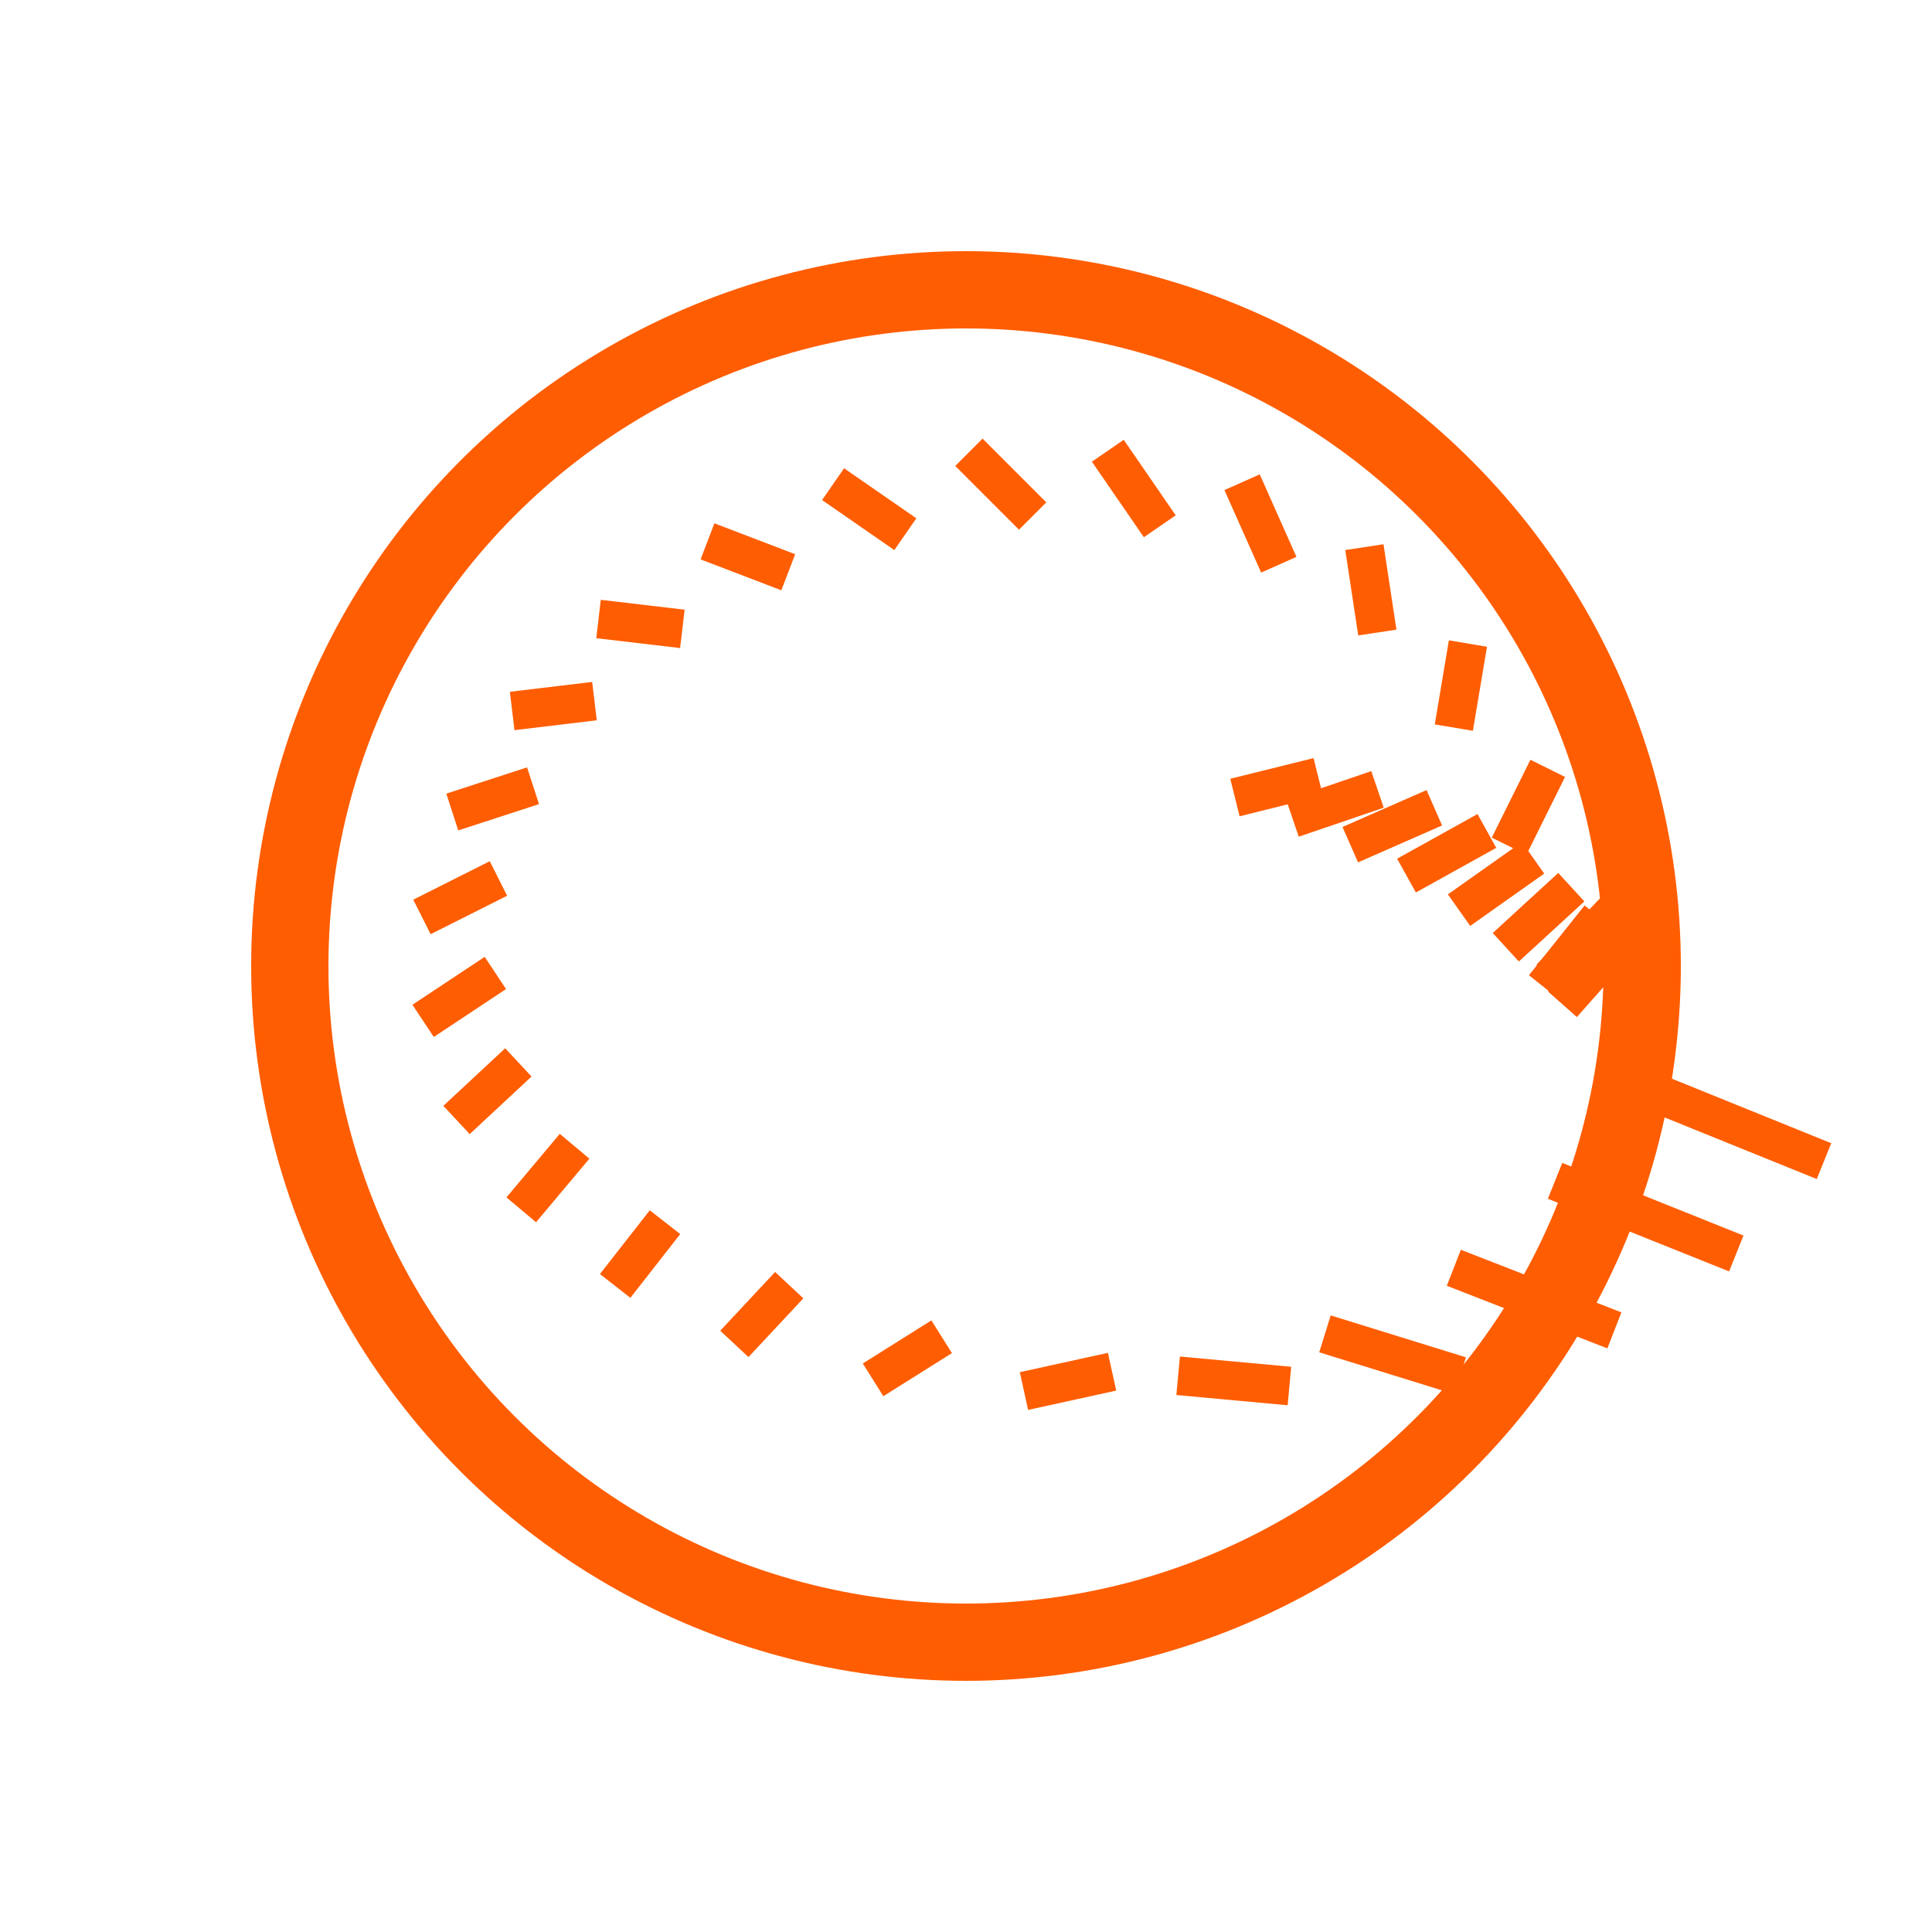 <svg
	aria-hidden="true"
	class="me-3 h-8 w-8 text-accent sm:absolute sm:-start-16 sm:me-0 sm:h-16 sm:w-16"
	fill="none"
	focusable="false"
	id="spectral-logo"
	viewBox="0 0 100 100"
	xmlns="http://www.w3.org/2000/svg"
>
	<title>Spectral Logo</title>
	<defs>
		<linearGradient id="logo-grad" x1="0%" y1="0%" x2="100%" y2="0%">
			<stop offset="0%" stop-color="#FF5D01" />
			<stop offset="100%" stop-color="#FF5D01" />
		</linearGradient>
	</defs>
	<g stroke="url(#logo-grad)" stroke-width="2">
		<line x1="85.00" y1="50.00" x2="95.29" y2="50.00" /><line x1="83.84" y1="55.82" x2="94.41" y2="60.10" /><line x1="80.49" y1="61.12" x2="89.87" y2="64.88" /><line x1="75.25" y1="65.62" x2="83.56" y2="68.86" /><line x1="68.58" y1="69.04" x2="75.58" y2="71.21" /><line x1="60.98" y1="71.21" x2="66.74" y2="71.74" /><line x1="53.00" y1="72.00" x2="57.56" y2="71.00" /><line x1="45.19" y1="71.42" x2="48.74" y2="69.19" /><line x1="38.01" y1="69.56" x2="40.85" y2="66.52" /><line x1="31.84" y1="66.56" x2="34.42" y2="63.26" /><line x1="26.98" y1="62.62" x2="29.74" y2="59.33" /><line x1="23.63" y1="57.97" x2="26.83" y2="54.99" /><line x1="21.90" y1="52.84" x2="25.64" y2="50.36" /><line x1="21.84" y1="47.46" x2="25.80" y2="45.47" /><line x1="23.41" y1="42.03" x2="27.59" y2="40.67" /><line x1="26.51" y1="36.80" x2="30.77" y2="36.29" /><line x1="30.98" y1="32.04" x2="35.32" y2="32.55" /><line x1="36.62" y1="28.02" x2="40.80" y2="29.62" /><line x1="43.12" y1="25.06" x2="46.86" y2="27.65" /><line x1="50.15" y1="23.41" x2="53.45" y2="26.71" /><line x1="57.34" y1="23.33" x2="60.03" y2="27.24" /><line x1="64.29" y1="24.96" x2="66.19" y2="29.23" /><line x1="70.62" y1="28.32" x2="71.29" y2="32.74" /><line x1="75.98" y1="33.31" x2="75.25" y2="37.66" /><line x1="80.11" y1="39.77" x2="78.11" y2="43.80" /><line x1="82.80" y1="47.50" x2="79.93" y2="51.10" /><line x1="83.94" y1="48.51" x2="80.87" y2="51.98" /><line x1="83.69" y1="47.03" x2="80.25" y2="50.62" /><line x1="82.80" y1="47.50" x2="79.93" y2="51.10" /><line x1="81.33" y1="45.92" x2="77.94" y2="49.03" /><line x1="79.35" y1="44.40" x2="75.52" y2="47.11" /><line x1="76.96" y1="43.01" x2="72.80" y2="45.32" /><line x1="74.24" y1="41.81" x2="69.89" y2="43.72" /><line x1="71.30" y1="40.86" x2="66.90" y2="42.36" /><line x1="68.23" y1="40.21" x2="63.92" y2="41.28" />
	</g>
	<circle cx="50" cy="50" r="35" stroke="url(#logo-grad)" stroke-width="4" fill="none" />
</svg>